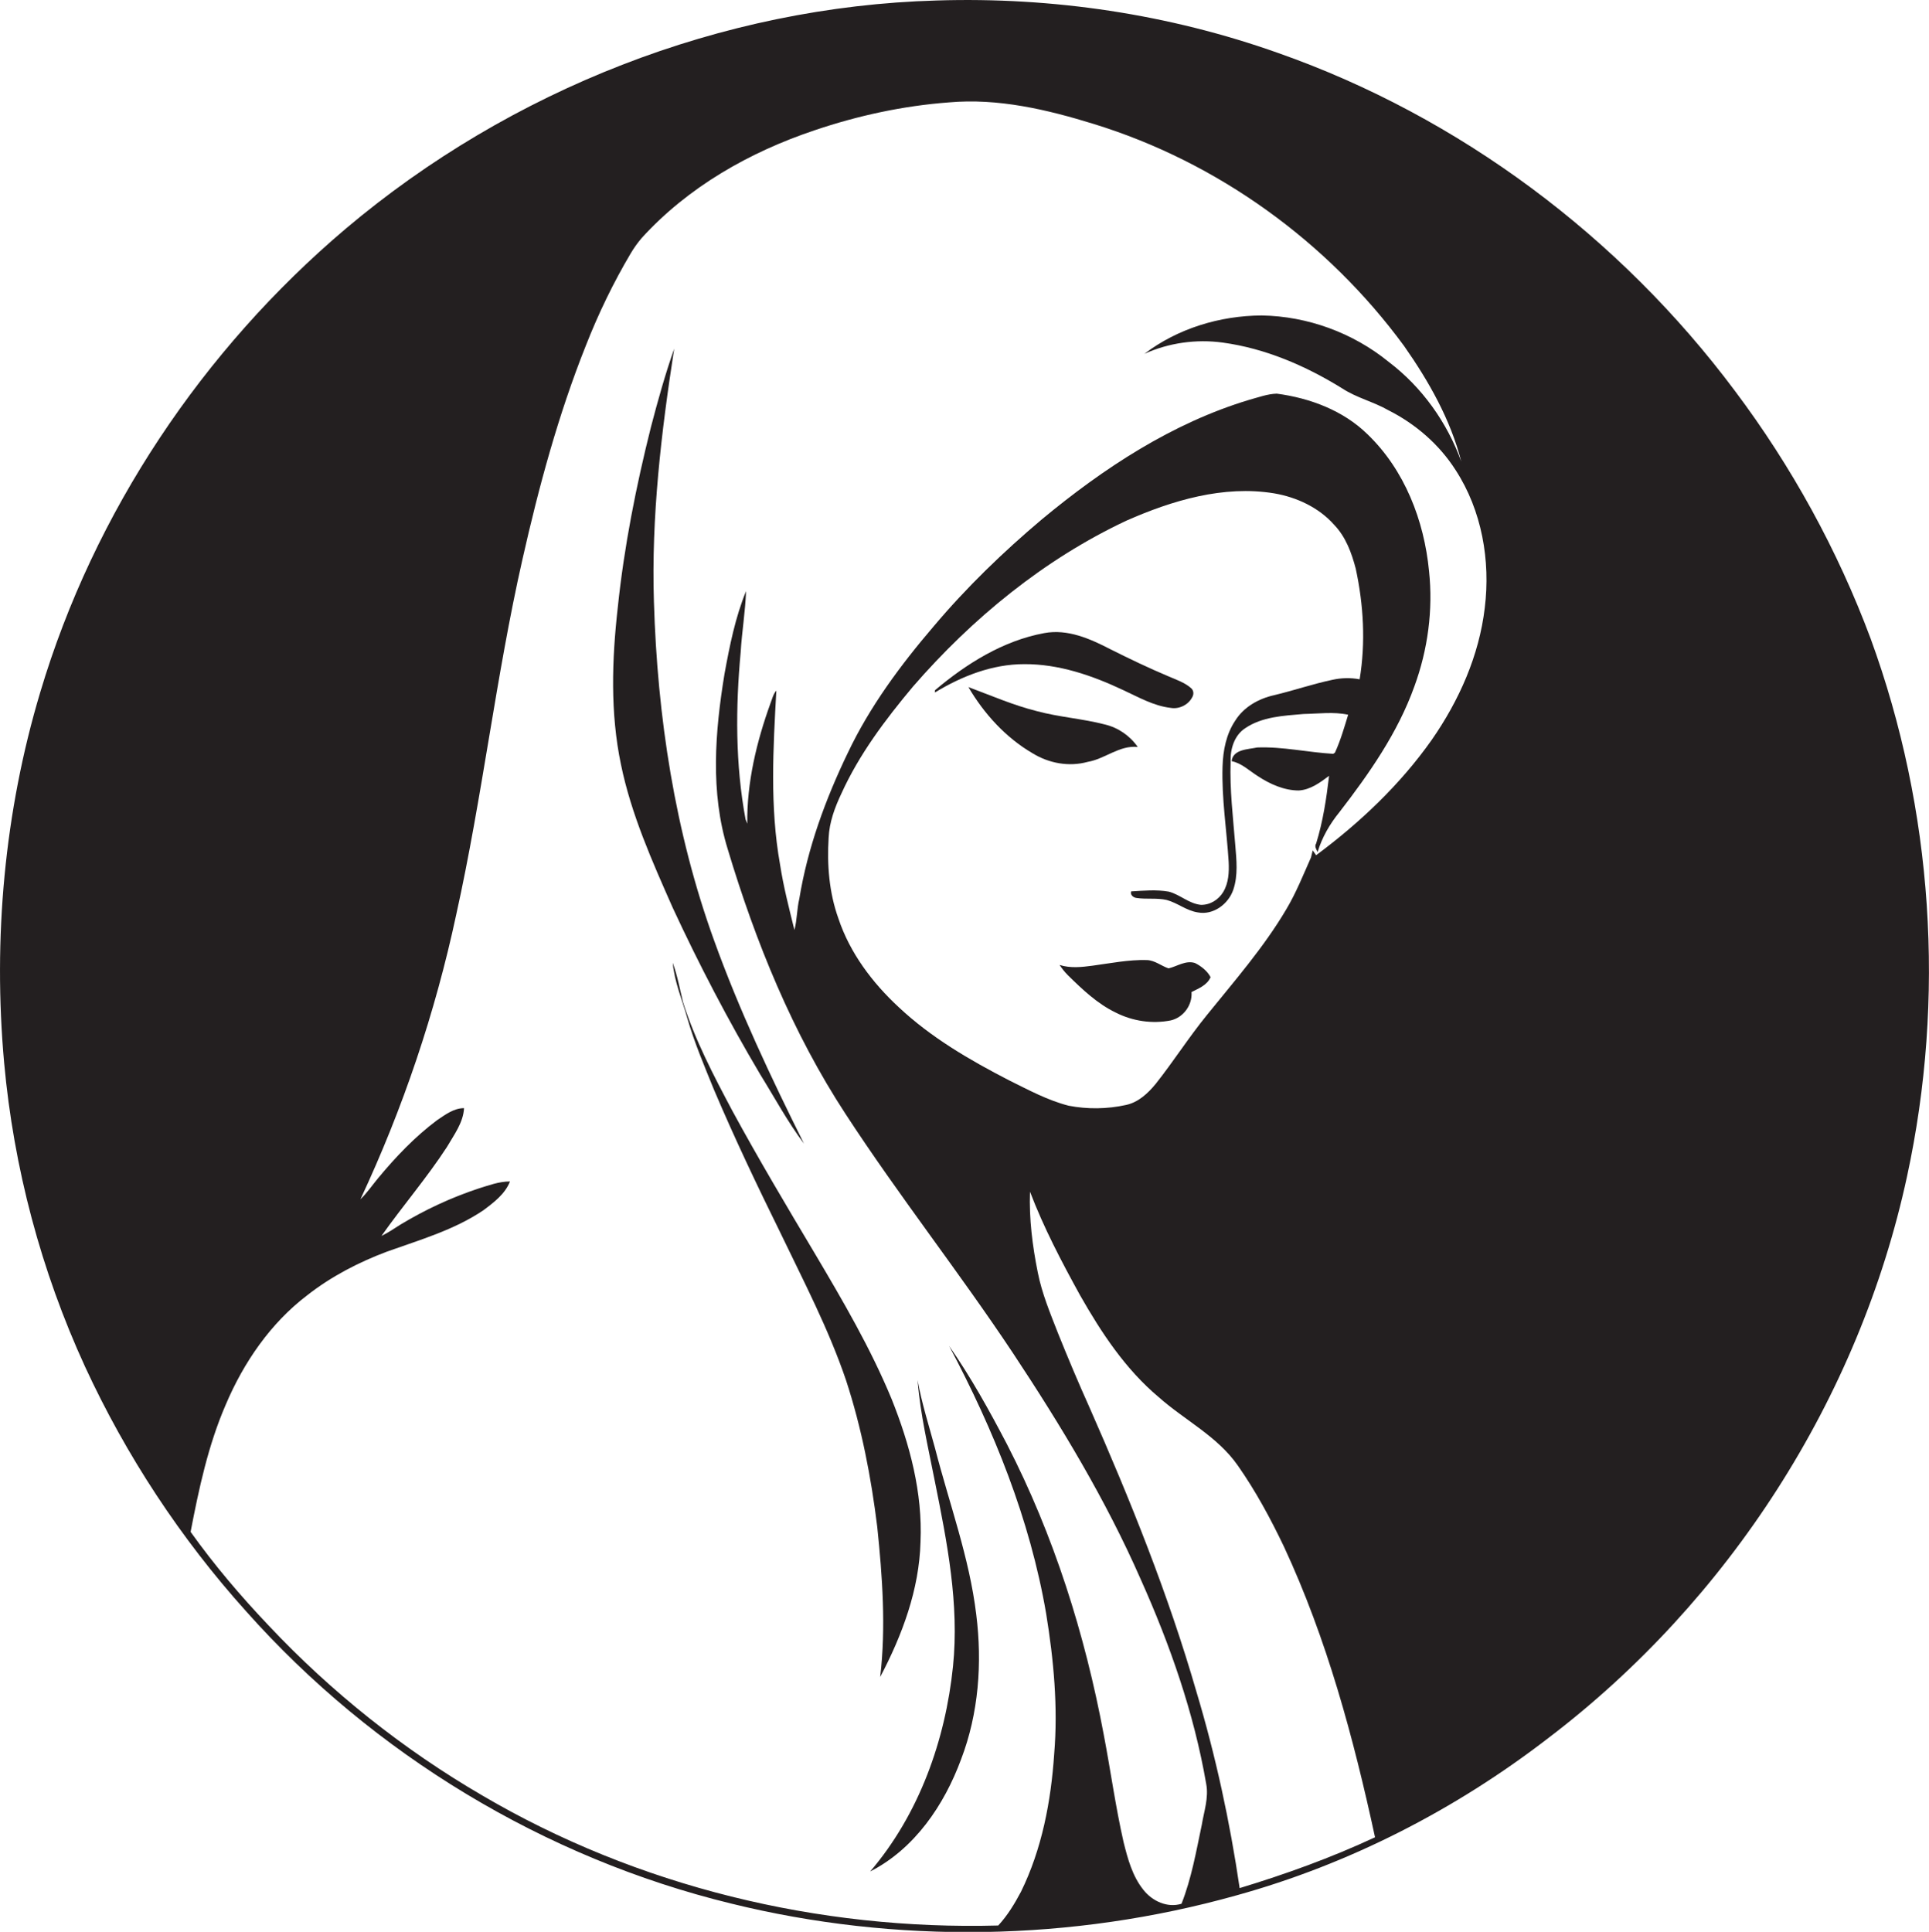 <?xml version="1.0" encoding="utf-8"?>
<!-- Generator: Adobe Illustrator 19.2.0, SVG Export Plug-In . SVG Version: 6.00 Build 0)  -->
<svg version="1.1" id="Layer_1" xmlns="http://www.w3.org/2000/svg" xmlns:xlink="http://www.w3.org/1999/xlink" x="0px" y="0px"
	 viewBox="0 0 789.4 790.6" enable-background="new 0 0 789.4 790.6" xml:space="preserve">
<g>
	<path fill="#231F20" d="M765.5,261.3C752,225.1,733.2,190.9,710,160C663,97,597.3,47.8,523.1,21.7c-44.7-15.9-92.4-23-139.8-21.5
		c-88.1,2.5-174.5,36.6-241.7,93.3C83,143.1,38.5,209.5,16.5,283.2C1.8,332.2-2.9,384.1,1.7,435c3.9,42.9,15.1,85.1,33.1,124.3
		c16.8,36.4,39.1,70.3,65.9,100.1c52.1,58.6,122.2,101,198.4,119.6c67.7,16.7,139.7,15.5,206.8-3.3c46.3-12.8,89.7-35.1,127.7-64.4
		c73.9-56.2,127.2-139,146.8-229.8C796.2,408.6,791.1,331.3,765.5,261.3z M507.3,772.7c-4-27.2-9.8-54.1-17.7-80.4
		c-11.5-39.8-27-78.3-43.7-116.2c-4.5-10-8.8-20.2-12.9-30.4c-3.2-8.2-6.6-16.3-8.3-24.9c-2.2-10.9-3.6-22-3.2-33.1
		c5.6,14.7,12.9,28.6,20.5,42.4c8.7,15.3,18.6,30.3,32.2,41.7c10.6,9.4,24,16,32.3,27.9c7.3,10.4,13.4,21.7,18.9,33.2
		c17.6,37.8,28.5,78.3,37.3,119C544.7,760.3,526.1,767,507.3,772.7z M607.6,248.8c-2.3,19.5-10.5,37.9-21.7,54
		c-12.9,18.3-29.4,33.9-47.3,47.2c-0.5-0.7-0.9-1.3-1.4-2c-0.2,0.7-0.5,2.2-0.7,2.9c-3.2,7.2-6.1,14.5-10.1,21.2
		c-9.2,15.6-21.2,29.3-32.5,43.3c-7.4,9.1-13.7,19-20.9,28.1c-3.2,3.9-7.1,7.6-12.2,8.7c-7.7,1.7-15.8,1.8-23.5,0.3
		c-8.6-2.2-16.5-6.5-24.4-10.4c-16.1-8.3-31.9-17.5-45.1-29.9c-10.8-10-20-22.2-24.7-36.3c-3.8-10.6-4.7-22-4-33.1
		c0.3-6.3,2.5-12.3,5.2-18c7.3-16.1,18-30.3,29.3-43.8c24.3-28,53.7-52.1,87.3-67.9c18.8-8.3,39.8-14.6,60.5-11.2
		c9.3,1.6,18.3,5.8,24.6,12.9c4.7,4.9,7.1,11.4,8.8,17.9c3.2,14.8,4.1,30.2,1.6,45.3c-3.7-0.7-7.5-0.6-11.1,0.2
		c-8.1,1.7-15.9,4.4-23.9,6.3c-6.3,1.4-12.4,4.8-15.9,10.4c-3.7,5.5-5,12.2-5.2,18.8c-0.4,13.1,1.7,26,2.5,39
		c0.2,4.2,0,8.6-2.2,12.3c-1.9,3.2-5.4,5.4-9.2,5.3c-4.9-0.5-8.5-4.2-13.1-5.4c-5.1-0.9-10.3-0.4-15.4-0.1c-0.5,1.5,1,2.6,2.3,2.7
		c4,0.6,8.2-0.1,12.2,0.8c4.5,1.2,8.1,4.4,12.8,5.1c6.3,1.2,12.5-3.4,14.5-9.3c2-5.9,1.3-12.2,0.8-18.3c-0.9-11.3-2.3-22.7-1.9-34.1
		c-0.2-5.1,1.5-10.8,6-13.7c6.9-4.7,15.7-5.1,23.8-5.8c6.1-0.1,12.3-1,18.3,0.3c-1.6,5.2-3.1,10.5-5.4,15.5l-0.7,0.5
		c-10.4-0.6-20.7-3-31.1-2.6c-3.8,0.8-9.9,0.7-10.5,5.6c4.1,0.8,7.2,3.9,10.7,6.1c5,3.3,10.8,5.9,16.8,5.9c4.8-0.3,8.8-3.3,12.4-6
		c-1.1,9.3-2.5,18.7-5.3,27.7c-0.8,1.2,0.1,2.4,0.6,3.5c1.8-6,5-11.5,8.9-16.3c12.2-15.8,23.9-32.5,30.7-51.5
		c5.5-15,7.7-31.3,6-47.2c-2-20.7-10-41.4-25.2-56c-9.9-9.7-23.5-14.8-37.1-16.6c-3.8,0.1-7.5,1.5-11.2,2.5
		c-31.6,9.5-59.7,28-84.9,48.9c-15.9,13.4-30.9,27.9-44.3,43.8c-13.6,15.9-26.2,32.9-35.2,51.9c-9.1,18.9-16.4,38.8-19.8,59.6
		c-1,4.2-0.9,8.6-2,12.8c-2.2-8.9-4.5-17.8-5.9-26.9c-4.2-23.5-2.8-47.5-1.5-71.1c-1.3,1.5-1.7,3.4-2.4,5.2
		c-5.7,15.8-9.7,32.4-9.5,49.3c-0.2-0.5-0.5-1.3-0.7-1.8c-4.2-22.5-4.1-45.7-2-68.4c0.5-8.3,1.9-16.6,2.2-25
		c-4.4,10.8-6.7,22.3-8.8,33.8c-3.9,23.7-5.9,48.5,1.3,71.8c11.4,38,26.5,75.2,48.3,108.5c21.7,33.3,46.4,64.6,68.4,97.7
		c19.6,29.6,38,60,52.3,92.6c12,26.8,21.8,54.7,26.8,83.7c1.1,5.7-0.9,11.3-1.8,16.8c-2.3,10.9-4.2,21.9-8.3,32.3
		c-5.8,1.8-12-1.1-15.6-5.7c-4.5-5.6-6.4-12.7-8.1-19.5c-3.3-14.5-5.3-29.3-8.1-43.9c-7.7-41.2-20.4-81.6-39.6-118.9
		c-7.2-13.8-14.8-27.5-23.7-40.3c18.3,34.4,33.1,71,39.7,109.5c3.1,19,4.9,38.3,3.3,57.5c-1.3,19.3-5,38.9-13.6,56.4
		c-2.6,4.9-5.5,9.7-9.3,13.8c-73.4,2-147.6-15.9-211.1-53.2c-32.3-18.8-61.8-42.3-87.4-69.5c-11.5-12.1-22.3-24.8-32-38.4
		c3.4-17.7,7.2-35.5,14.4-52.1c7.3-17.2,18.3-33.3,33.3-44.7c9.8-7.7,21-13.5,32.7-17.9c13.4-4.8,27.4-8.8,39.4-16.9
		c4.3-3.2,8.9-6.7,10.9-11.8c-4.5,0-8.7,1.6-12.9,2.9c-11.2,3.7-21.9,8.7-32,14.8c-2.5,1.6-5,3.3-7.7,4.6
		c8.7-12.3,18.6-23.8,26.8-36.4c2.9-5,6.7-10,7-15.9c-4.2,0-7.7,2.7-11,4.9c-9.1,6.8-17,15.1-24.2,23.8c-2.4,2.9-4.5,6-7.2,8.6
		c17.4-37.2,30.6-76.3,39.2-116.5c10.7-48.2,16.2-97.3,27.1-145.4c6.7-29.7,14.7-59.3,26-87.6c5.1-13,11.2-25.6,18.3-37.6
		c1.3-2.2,2.8-4.3,4.5-6.3c19-20.9,44.2-35.2,70.8-44.1c17.7-6,36.2-10,54.9-11.4c20.1-1.8,40.1,2.9,59.2,8.8
		c50.7,15.6,95.8,48.2,127.1,90.9c10.1,14.4,19,30.1,23.4,47.3c-5.8-16-16-30.4-29.7-40.8c-14.6-11.9-33.2-18.7-52-19
		c-17.1,0.1-34.3,5.3-48,15.7c10-4.5,21.2-6.1,32.1-4.6c17.5,2.4,33.9,9.5,48.8,18.7c5.9,3.9,12.9,5.5,19,9
		c11.1,5.6,20.8,14,27.5,24.5C606.4,208.9,610,229.4,607.6,248.8z"/>
	<path fill="#231F20" d="M267.6,246.2c-1.1-34.7,3-69.3,8.3-103.5c-3.7,10.5-6.7,21.3-9.5,32c-6.1,24.3-11,49-13.6,74
		c-2.4,21.3-3.1,43.1,1.3,64.1c4.2,20.5,12.8,39.7,21.2,58.7c10.8,23.3,22.7,46.1,35.8,68.2c5.9,9.5,11.2,19.4,17.9,28.3
		c-13.5-27.1-26.5-54.6-36.8-83.2C276.2,340.6,269,293.3,267.6,246.2z"/>
	<path fill="#231F20" d="M459.6,282.4c6.3,2.9,12.5,6.5,19.5,7.3c3.4,0.6,7.1-1.2,8.7-4.2c0.8-1.2,0.8-2.9-0.4-3.9
		c-2.6-2.3-6-3.4-9.2-4.8c-8.1-3.4-16-7.2-23.8-11.1c-8.3-4.3-17.5-8.4-27.1-6.6c-16.8,3.1-31.8,12.5-44.7,23.4c0,0.2,0,0.7,0,0.9
		c11-6.7,23.5-11.6,36.5-11.6C433.2,271.7,446.9,276.4,459.6,282.4z"/>
	<path fill="#231F20" d="M445.1,311.8c7.1-1.2,13-6.9,20.5-6.1c-3.2-4.6-8-7.9-13.4-9.2c-9.2-2.4-18.8-3-28-5.5
		c-9.6-2.4-18.7-6.4-27.9-9.8c6.4,10.9,15.3,20.7,26.3,27.1C429.3,312.4,437.5,313.9,445.1,311.8z"/>
	<path fill="#231F20" d="M489,394.1c-3.8-1.2-7.3,1.4-10.8,2.2c-3-1-5.6-3.3-8.9-3.4c-7.4-0.2-14.8,1.3-22.2,2.3
		c-4.5,0.6-9.1,1.1-13.5-0.3c1,1.5,2.1,2.9,3.4,4.2c5.9,5.8,12.1,11.7,19.6,15.3c6.9,3.5,14.9,4.7,22.5,3.2
		c5.2-1.2,8.9-6.3,8.5-11.6c2.9-1.5,6.4-2.8,7.8-6.1C494.1,397.4,491.6,395.4,489,394.1z"/>
	<path fill="#231F20" d="M279.5,410.1c-1.3-5.4-2.3-10.9-4.2-16.1c0.7,7.9,3.9,15.2,6,22.8c2.9,10,7,19.6,10.9,29.2
		c8.4,19.8,17.7,39.3,27.2,58.6c9.5,19.8,19.7,39.3,26.8,60.2c6.4,19.5,10.3,39.8,12.8,60.1c2.1,20.3,3.6,41,1.2,61.4
		c9-17.1,16-35.8,16.5-55.3c0.9-20.1-4.4-39.9-11.8-58.4c-8.6-20.8-20-40.3-31.5-59.7c-11.5-19.3-23-38.6-33.7-58.3
		C292,440.1,284.4,425.6,279.5,410.1z"/>
	<path fill="#231F20" d="M390,681.9c-3.1,30.3-13.9,60.6-33.9,84c18.2-9.3,30.3-27.2,37.2-45.9c7.2-18.8,8.7-39.4,6.2-59.3
		c-2.8-23.2-11-45.3-16.8-67.8c-2.5-9.3-5.5-18.6-7.2-28.1c1.1,14,4.4,27.8,7.1,41.6C387.6,631.2,392.6,656.5,390,681.9z"/>
</g>
</svg>
